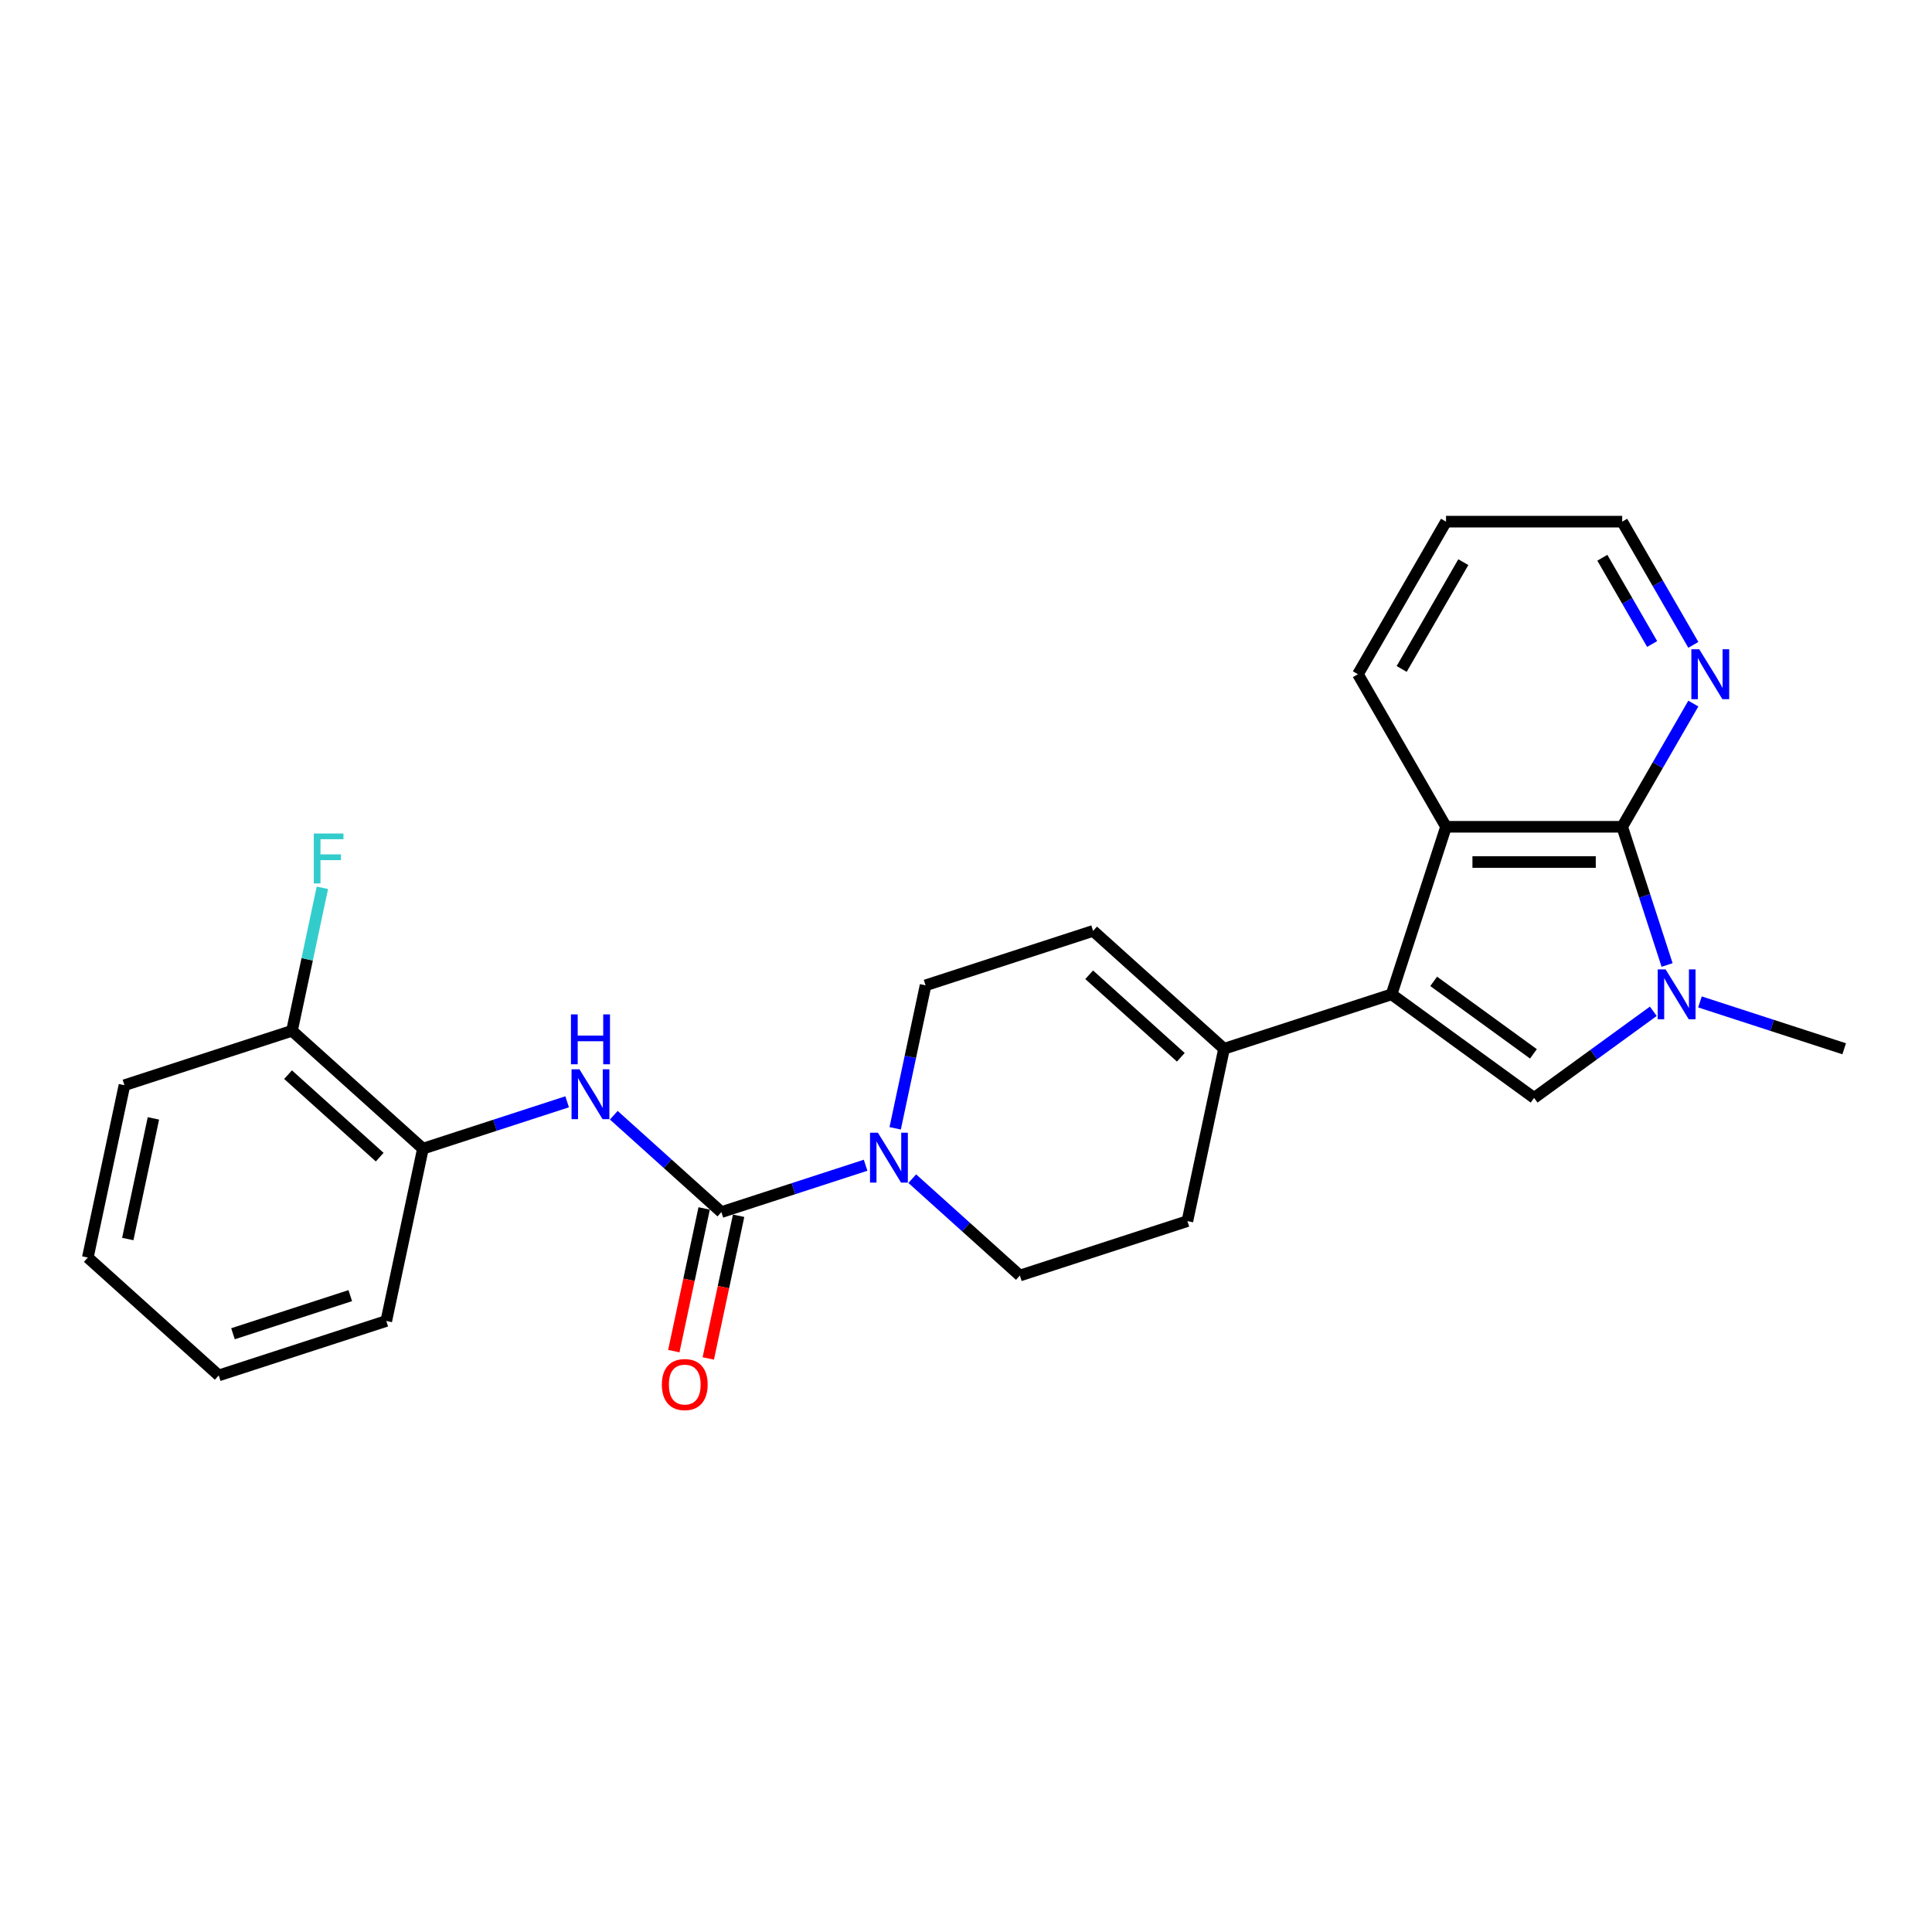 <?xml version='1.0' encoding='iso-8859-1'?>
<svg version='1.1' baseProfile='full'
              xmlns='http://www.w3.org/2000/svg'
                      xmlns:rdkit='http://www.rdkit.org/xml'
                      xmlns:xlink='http://www.w3.org/1999/xlink'
                  xml:space='preserve'
width='1000px' height='1000px' viewBox='0 0 1000 1000'>
<!-- END OF HEADER -->
<rect style='opacity:1.0;fill:#FFFFFF;stroke:none' width='1000' height='1000' x='0' y='0'> </rect>
<path class='bond-1' d='M 720.28,514.669 L 794.051,568.267' style='fill:none;fill-rule:evenodd;stroke:#000000;stroke-width:6px;stroke-linecap:butt;stroke-linejoin:miter;stroke-opacity:1' />
<path class='bond-1' d='M 742.066,507.955 L 793.705,545.473' style='fill:none;fill-rule:evenodd;stroke:#000000;stroke-width:6px;stroke-linecap:butt;stroke-linejoin:miter;stroke-opacity:1' />
<path class='bond-4' d='M 720.28,514.669 L 748.458,427.946' style='fill:none;fill-rule:evenodd;stroke:#000000;stroke-width:6px;stroke-linecap:butt;stroke-linejoin:miter;stroke-opacity:1' />
<path class='bond-6' d='M 720.28,514.669 L 633.557,542.847' style='fill:none;fill-rule:evenodd;stroke:#000000;stroke-width:6px;stroke-linecap:butt;stroke-linejoin:miter;stroke-opacity:1' />
<path class='bond-0' d='M 855.749,523.441 L 824.9,545.854' style='fill:none;fill-rule:evenodd;stroke:#0000FF;stroke-width:6px;stroke-linecap:butt;stroke-linejoin:miter;stroke-opacity:1' />
<path class='bond-0' d='M 824.9,545.854 L 794.051,568.267' style='fill:none;fill-rule:evenodd;stroke:#000000;stroke-width:6px;stroke-linecap:butt;stroke-linejoin:miter;stroke-opacity:1' />
<path class='bond-16' d='M 879.895,518.592 L 917.22,530.719' style='fill:none;fill-rule:evenodd;stroke:#0000FF;stroke-width:6px;stroke-linecap:butt;stroke-linejoin:miter;stroke-opacity:1' />
<path class='bond-16' d='M 917.22,530.719 L 954.545,542.847' style='fill:none;fill-rule:evenodd;stroke:#000000;stroke-width:6px;stroke-linecap:butt;stroke-linejoin:miter;stroke-opacity:1' />
<path class='bond-25' d='M 862.886,499.478 L 851.265,463.712' style='fill:none;fill-rule:evenodd;stroke:#0000FF;stroke-width:6px;stroke-linecap:butt;stroke-linejoin:miter;stroke-opacity:1' />
<path class='bond-25' d='M 851.265,463.712 L 839.644,427.946' style='fill:none;fill-rule:evenodd;stroke:#000000;stroke-width:6px;stroke-linecap:butt;stroke-linejoin:miter;stroke-opacity:1' />
<path class='bond-2' d='M 839.644,427.946 L 748.458,427.946' style='fill:none;fill-rule:evenodd;stroke:#000000;stroke-width:6px;stroke-linecap:butt;stroke-linejoin:miter;stroke-opacity:1' />
<path class='bond-2' d='M 825.966,446.183 L 762.136,446.183' style='fill:none;fill-rule:evenodd;stroke:#000000;stroke-width:6px;stroke-linecap:butt;stroke-linejoin:miter;stroke-opacity:1' />
<path class='bond-10' d='M 839.644,427.946 L 858.055,396.057' style='fill:none;fill-rule:evenodd;stroke:#000000;stroke-width:6px;stroke-linecap:butt;stroke-linejoin:miter;stroke-opacity:1' />
<path class='bond-10' d='M 858.055,396.057 L 876.467,364.168' style='fill:none;fill-rule:evenodd;stroke:#0000FF;stroke-width:6px;stroke-linecap:butt;stroke-linejoin:miter;stroke-opacity:1' />
<path class='bond-3' d='M 373.388,627.381 L 410.713,615.254' style='fill:none;fill-rule:evenodd;stroke:#000000;stroke-width:6px;stroke-linecap:butt;stroke-linejoin:miter;stroke-opacity:1' />
<path class='bond-3' d='M 410.713,615.254 L 448.038,603.126' style='fill:none;fill-rule:evenodd;stroke:#0000FF;stroke-width:6px;stroke-linecap:butt;stroke-linejoin:miter;stroke-opacity:1' />
<path class='bond-7' d='M 373.388,627.381 L 345.542,602.309' style='fill:none;fill-rule:evenodd;stroke:#000000;stroke-width:6px;stroke-linecap:butt;stroke-linejoin:miter;stroke-opacity:1' />
<path class='bond-7' d='M 345.542,602.309 L 317.697,577.236' style='fill:none;fill-rule:evenodd;stroke:#0000FF;stroke-width:6px;stroke-linecap:butt;stroke-linejoin:miter;stroke-opacity:1' />
<path class='bond-12' d='M 364.469,625.485 L 356.62,662.413' style='fill:none;fill-rule:evenodd;stroke:#000000;stroke-width:6px;stroke-linecap:butt;stroke-linejoin:miter;stroke-opacity:1' />
<path class='bond-12' d='M 356.62,662.413 L 348.77,699.341' style='fill:none;fill-rule:evenodd;stroke:#FF0000;stroke-width:6px;stroke-linecap:butt;stroke-linejoin:miter;stroke-opacity:1' />
<path class='bond-12' d='M 382.307,629.277 L 374.458,666.205' style='fill:none;fill-rule:evenodd;stroke:#000000;stroke-width:6px;stroke-linecap:butt;stroke-linejoin:miter;stroke-opacity:1' />
<path class='bond-12' d='M 374.458,666.205 L 366.609,703.133' style='fill:none;fill-rule:evenodd;stroke:#FF0000;stroke-width:6px;stroke-linecap:butt;stroke-linejoin:miter;stroke-opacity:1' />
<path class='bond-18' d='M 748.458,427.946 L 702.865,348.977' style='fill:none;fill-rule:evenodd;stroke:#000000;stroke-width:6px;stroke-linecap:butt;stroke-linejoin:miter;stroke-opacity:1' />
<path class='bond-5' d='M 472.184,610.074 L 500.03,635.146' style='fill:none;fill-rule:evenodd;stroke:#0000FF;stroke-width:6px;stroke-linecap:butt;stroke-linejoin:miter;stroke-opacity:1' />
<path class='bond-5' d='M 500.03,635.146 L 527.876,660.219' style='fill:none;fill-rule:evenodd;stroke:#000000;stroke-width:6px;stroke-linecap:butt;stroke-linejoin:miter;stroke-opacity:1' />
<path class='bond-26' d='M 463.34,584.012 L 471.205,547.011' style='fill:none;fill-rule:evenodd;stroke:#0000FF;stroke-width:6px;stroke-linecap:butt;stroke-linejoin:miter;stroke-opacity:1' />
<path class='bond-26' d='M 471.205,547.011 L 479.07,510.01' style='fill:none;fill-rule:evenodd;stroke:#000000;stroke-width:6px;stroke-linecap:butt;stroke-linejoin:miter;stroke-opacity:1' />
<path class='bond-8' d='M 633.557,542.847 L 565.793,481.832' style='fill:none;fill-rule:evenodd;stroke:#000000;stroke-width:6px;stroke-linecap:butt;stroke-linejoin:miter;stroke-opacity:1' />
<path class='bond-8' d='M 611.19,547.248 L 563.754,504.537' style='fill:none;fill-rule:evenodd;stroke:#000000;stroke-width:6px;stroke-linecap:butt;stroke-linejoin:miter;stroke-opacity:1' />
<path class='bond-14' d='M 633.557,542.847 L 614.599,632.041' style='fill:none;fill-rule:evenodd;stroke:#000000;stroke-width:6px;stroke-linecap:butt;stroke-linejoin:miter;stroke-opacity:1' />
<path class='bond-9' d='M 293.551,570.289 L 256.226,582.416' style='fill:none;fill-rule:evenodd;stroke:#0000FF;stroke-width:6px;stroke-linecap:butt;stroke-linejoin:miter;stroke-opacity:1' />
<path class='bond-9' d='M 256.226,582.416 L 218.901,594.544' style='fill:none;fill-rule:evenodd;stroke:#000000;stroke-width:6px;stroke-linecap:butt;stroke-linejoin:miter;stroke-opacity:1' />
<path class='bond-11' d='M 565.793,481.832 L 479.07,510.01' style='fill:none;fill-rule:evenodd;stroke:#000000;stroke-width:6px;stroke-linecap:butt;stroke-linejoin:miter;stroke-opacity:1' />
<path class='bond-15' d='M 218.901,594.544 L 151.136,533.529' style='fill:none;fill-rule:evenodd;stroke:#000000;stroke-width:6px;stroke-linecap:butt;stroke-linejoin:miter;stroke-opacity:1' />
<path class='bond-15' d='M 196.533,598.944 L 149.098,556.234' style='fill:none;fill-rule:evenodd;stroke:#000000;stroke-width:6px;stroke-linecap:butt;stroke-linejoin:miter;stroke-opacity:1' />
<path class='bond-20' d='M 218.901,594.544 L 199.942,683.737' style='fill:none;fill-rule:evenodd;stroke:#000000;stroke-width:6px;stroke-linecap:butt;stroke-linejoin:miter;stroke-opacity:1' />
<path class='bond-27' d='M 876.467,333.785 L 858.055,301.896' style='fill:none;fill-rule:evenodd;stroke:#0000FF;stroke-width:6px;stroke-linecap:butt;stroke-linejoin:miter;stroke-opacity:1' />
<path class='bond-27' d='M 858.055,301.896 L 839.644,270.007' style='fill:none;fill-rule:evenodd;stroke:#000000;stroke-width:6px;stroke-linecap:butt;stroke-linejoin:miter;stroke-opacity:1' />
<path class='bond-27' d='M 855.149,333.337 L 842.262,311.015' style='fill:none;fill-rule:evenodd;stroke:#0000FF;stroke-width:6px;stroke-linecap:butt;stroke-linejoin:miter;stroke-opacity:1' />
<path class='bond-27' d='M 842.262,311.015 L 829.374,288.693' style='fill:none;fill-rule:evenodd;stroke:#000000;stroke-width:6px;stroke-linecap:butt;stroke-linejoin:miter;stroke-opacity:1' />
<path class='bond-13' d='M 527.876,660.219 L 614.599,632.041' style='fill:none;fill-rule:evenodd;stroke:#000000;stroke-width:6px;stroke-linecap:butt;stroke-linejoin:miter;stroke-opacity:1' />
<path class='bond-17' d='M 151.136,533.529 L 159.001,496.528' style='fill:none;fill-rule:evenodd;stroke:#000000;stroke-width:6px;stroke-linecap:butt;stroke-linejoin:miter;stroke-opacity:1' />
<path class='bond-17' d='M 159.001,496.528 L 166.866,459.527' style='fill:none;fill-rule:evenodd;stroke:#33CCCC;stroke-width:6px;stroke-linecap:butt;stroke-linejoin:miter;stroke-opacity:1' />
<path class='bond-21' d='M 151.136,533.529 L 64.413,561.707' style='fill:none;fill-rule:evenodd;stroke:#000000;stroke-width:6px;stroke-linecap:butt;stroke-linejoin:miter;stroke-opacity:1' />
<path class='bond-22' d='M 702.865,348.977 L 748.458,270.007' style='fill:none;fill-rule:evenodd;stroke:#000000;stroke-width:6px;stroke-linecap:butt;stroke-linejoin:miter;stroke-opacity:1' />
<path class='bond-22' d='M 725.498,346.25 L 757.413,290.971' style='fill:none;fill-rule:evenodd;stroke:#000000;stroke-width:6px;stroke-linecap:butt;stroke-linejoin:miter;stroke-opacity:1' />
<path class='bond-19' d='M 839.644,270.007 L 748.458,270.007' style='fill:none;fill-rule:evenodd;stroke:#000000;stroke-width:6px;stroke-linecap:butt;stroke-linejoin:miter;stroke-opacity:1' />
<path class='bond-23' d='M 199.942,683.737 L 113.219,711.915' style='fill:none;fill-rule:evenodd;stroke:#000000;stroke-width:6px;stroke-linecap:butt;stroke-linejoin:miter;stroke-opacity:1' />
<path class='bond-23' d='M 181.298,670.619 L 120.592,690.344' style='fill:none;fill-rule:evenodd;stroke:#000000;stroke-width:6px;stroke-linecap:butt;stroke-linejoin:miter;stroke-opacity:1' />
<path class='bond-28' d='M 64.413,561.707 L 45.455,650.9' style='fill:none;fill-rule:evenodd;stroke:#000000;stroke-width:6px;stroke-linecap:butt;stroke-linejoin:miter;stroke-opacity:1' />
<path class='bond-28' d='M 79.408,578.877 L 66.137,641.313' style='fill:none;fill-rule:evenodd;stroke:#000000;stroke-width:6px;stroke-linecap:butt;stroke-linejoin:miter;stroke-opacity:1' />
<path class='bond-24' d='M 113.219,711.915 L 45.455,650.9' style='fill:none;fill-rule:evenodd;stroke:#000000;stroke-width:6px;stroke-linecap:butt;stroke-linejoin:miter;stroke-opacity:1' />
<path  class='atom-1' d='M 862.114 501.757
L 870.576 515.435
Q 871.415 516.785, 872.765 519.228
Q 874.114 521.672, 874.187 521.818
L 874.187 501.757
L 877.616 501.757
L 877.616 527.581
L 874.078 527.581
L 864.996 512.627
Q 863.938 510.876, 862.807 508.87
Q 861.713 506.864, 861.385 506.244
L 861.385 527.581
L 858.029 527.581
L 858.029 501.757
L 862.114 501.757
' fill='#0000FF'/>
<path  class='atom-6' d='M 454.403 586.291
L 462.865 599.969
Q 463.704 601.319, 465.053 603.762
Q 466.403 606.206, 466.476 606.352
L 466.476 586.291
L 469.905 586.291
L 469.905 612.115
L 466.367 612.115
L 457.284 597.161
Q 456.227 595.41, 455.096 593.404
Q 454.002 591.398, 453.673 590.778
L 453.673 612.115
L 450.318 612.115
L 450.318 586.291
L 454.403 586.291
' fill='#0000FF'/>
<path  class='atom-8' d='M 299.915 553.454
L 308.378 567.132
Q 309.216 568.481, 310.566 570.925
Q 311.916 573.369, 311.988 573.515
L 311.988 553.454
L 315.417 553.454
L 315.417 579.278
L 311.879 579.278
L 302.797 564.323
Q 301.739 562.573, 300.608 560.566
Q 299.514 558.56, 299.186 557.94
L 299.186 579.278
L 295.83 579.278
L 295.83 553.454
L 299.915 553.454
' fill='#0000FF'/>
<path  class='atom-8' d='M 295.52 525.048
L 299.022 525.048
L 299.022 536.026
L 312.226 536.026
L 312.226 525.048
L 315.727 525.048
L 315.727 550.872
L 312.226 550.872
L 312.226 538.944
L 299.022 538.944
L 299.022 550.872
L 295.52 550.872
L 295.52 525.048
' fill='#0000FF'/>
<path  class='atom-11' d='M 879.529 336.065
L 887.991 349.743
Q 888.83 351.092, 890.18 353.536
Q 891.529 355.98, 891.602 356.126
L 891.602 336.065
L 895.031 336.065
L 895.031 361.889
L 891.493 361.889
L 882.411 346.934
Q 881.353 345.183, 880.222 343.177
Q 879.128 341.171, 878.8 340.551
L 878.8 361.889
L 875.444 361.889
L 875.444 336.065
L 879.529 336.065
' fill='#0000FF'/>
<path  class='atom-13' d='M 342.575 716.648
Q 342.575 710.447, 345.639 706.982
Q 348.703 703.517, 354.429 703.517
Q 360.156 703.517, 363.22 706.982
Q 366.284 710.447, 366.284 716.648
Q 366.284 722.921, 363.183 726.496
Q 360.083 730.034, 354.429 730.034
Q 348.739 730.034, 345.639 726.496
Q 342.575 722.958, 342.575 716.648
M 354.429 727.116
Q 358.369 727.116, 360.484 724.49
Q 362.636 721.827, 362.636 716.648
Q 362.636 711.578, 360.484 709.024
Q 358.369 706.435, 354.429 706.435
Q 350.49 706.435, 348.338 708.988
Q 346.223 711.541, 346.223 716.648
Q 346.223 721.863, 348.338 724.49
Q 350.49 727.116, 354.429 727.116
' fill='#FF0000'/>
<path  class='atom-18' d='M 162.417 431.423
L 177.773 431.423
L 177.773 434.378
L 165.882 434.378
L 165.882 442.22
L 176.46 442.22
L 176.46 445.211
L 165.882 445.211
L 165.882 457.247
L 162.417 457.247
L 162.417 431.423
' fill='#33CCCC'/>
</svg>

